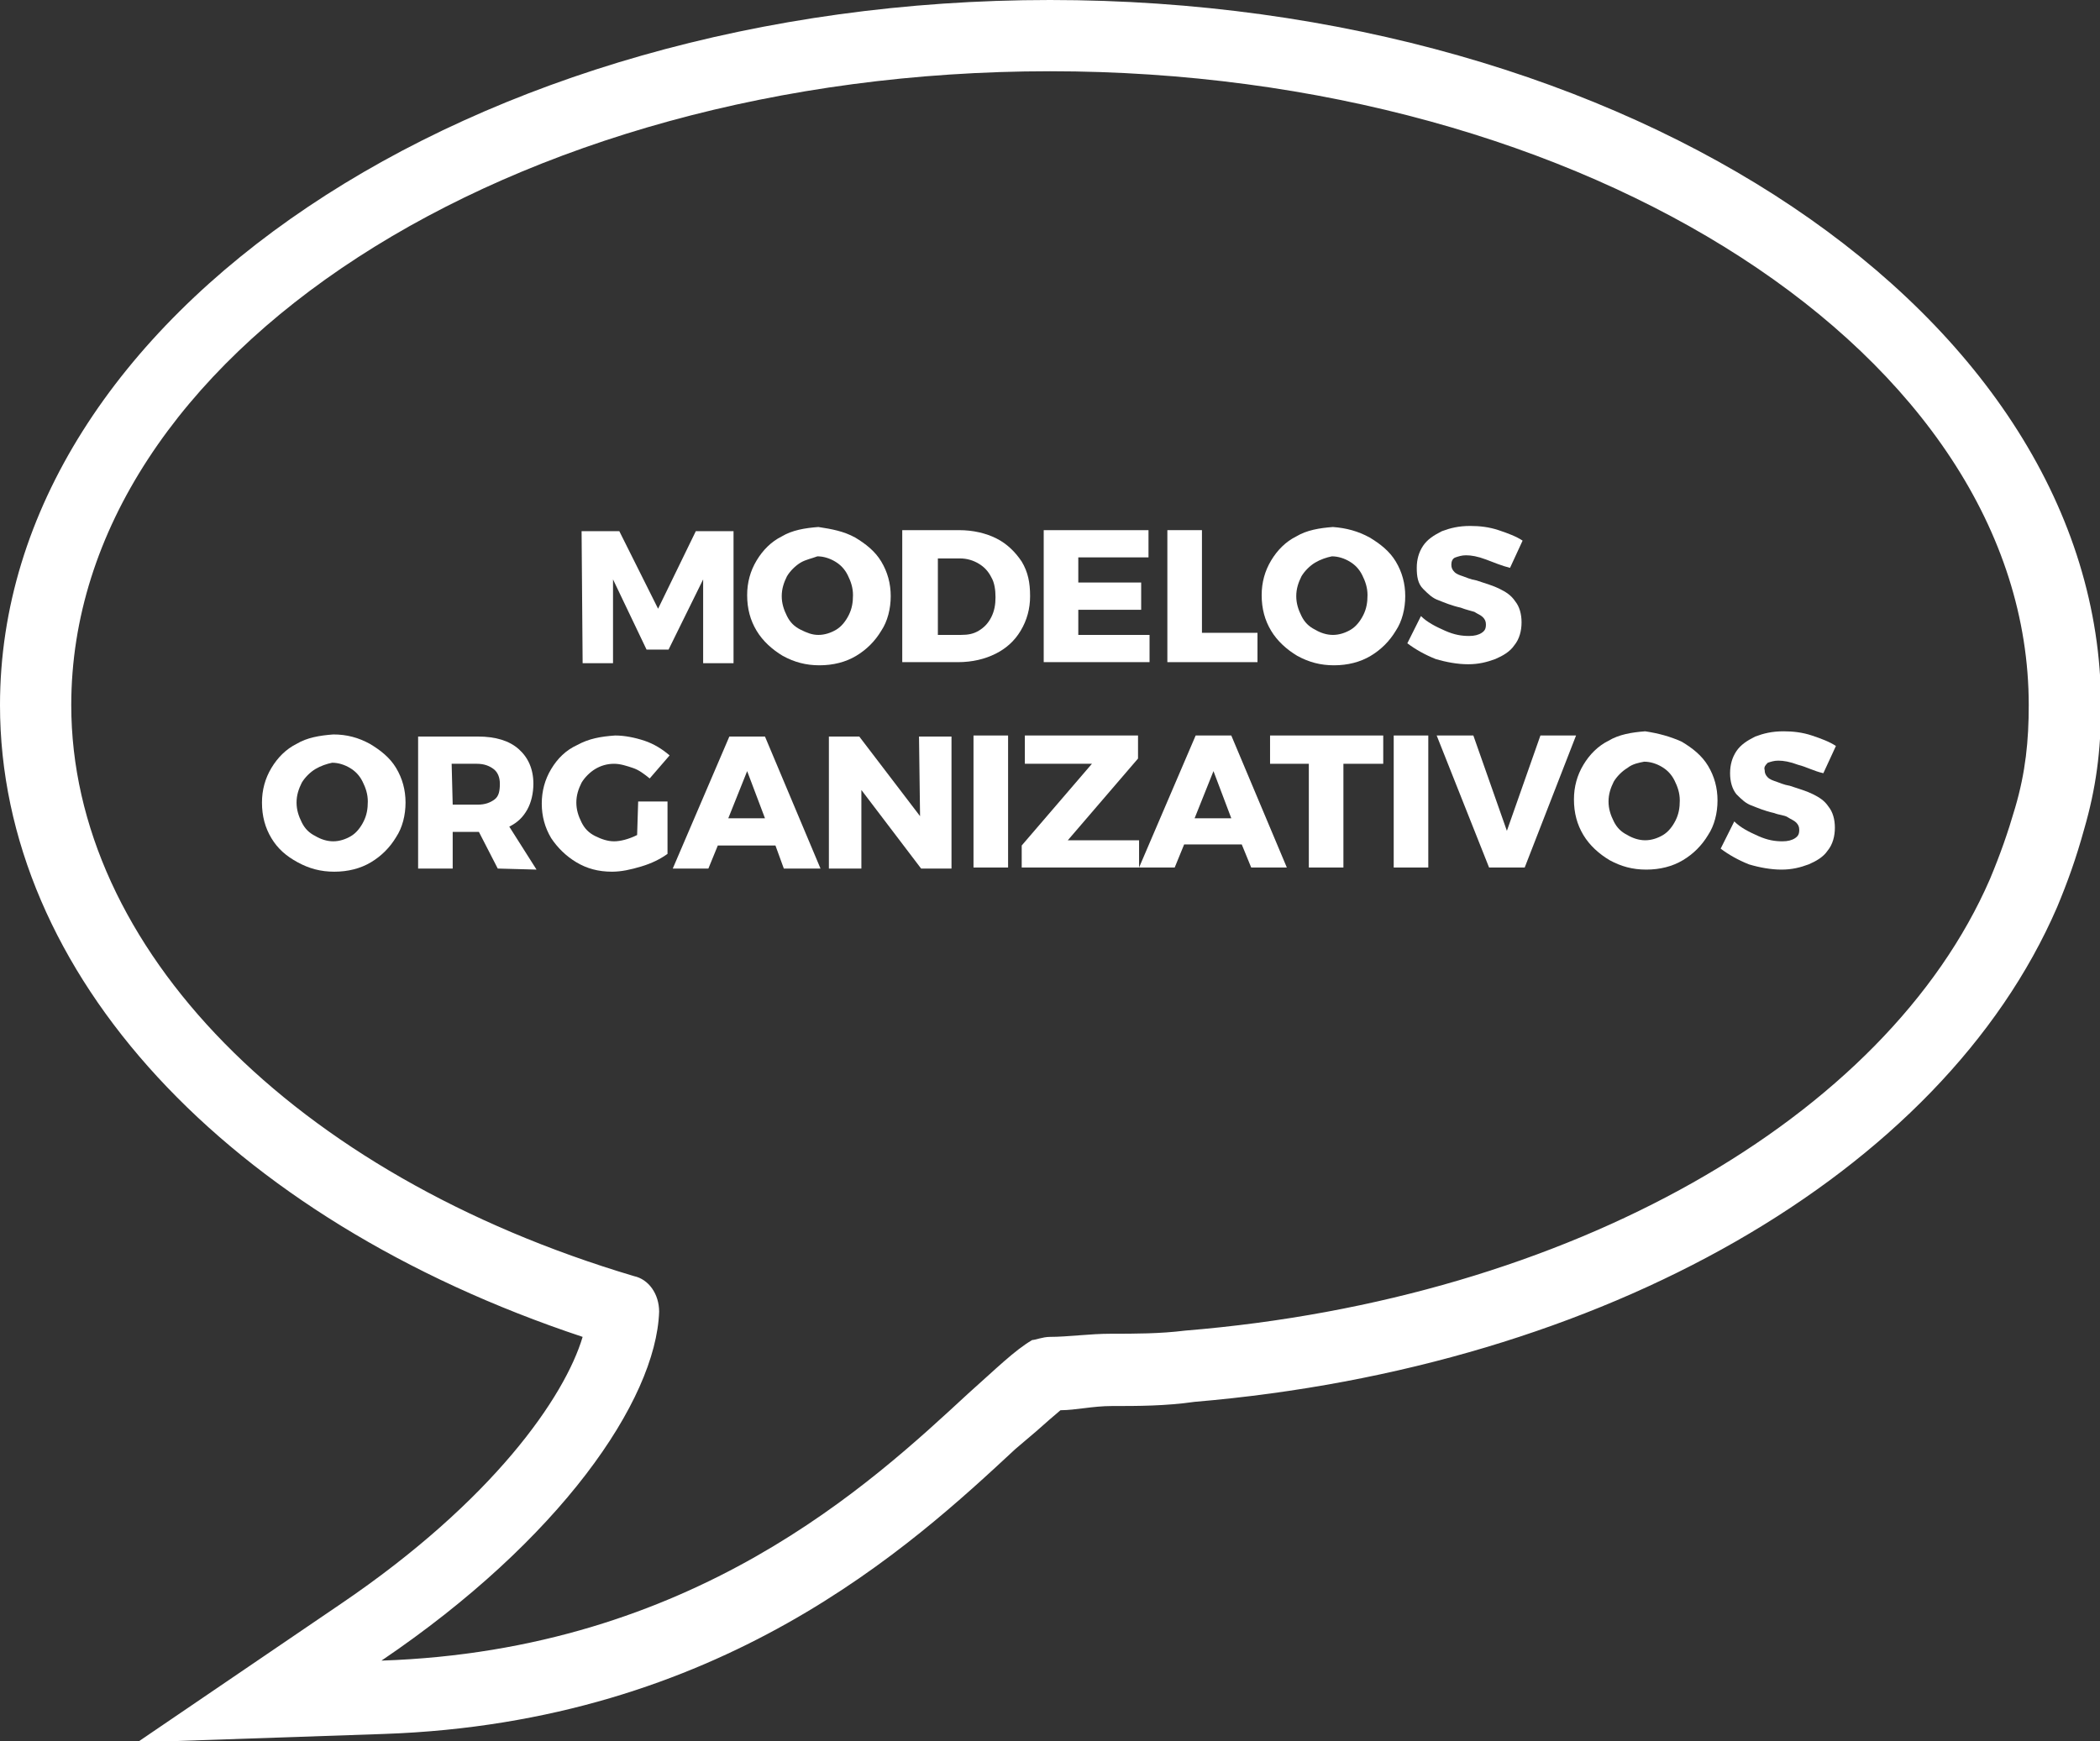 <?xml version="1.0" encoding="utf-8"?>
<!-- Generator: Adobe Illustrator 21.1.0, SVG Export Plug-In . SVG Version: 6.00 Build 0)  -->
<svg version="1.1" id="Capa_1" xmlns="http://www.w3.org/2000/svg" xmlns:xlink="http://www.w3.org/1999/xlink" x="0px" y="0px"
	 width="200.4px" height="166.2px" viewBox="0 0 200.4 166.2" style="enable-background:new 0 0 200.4 166.2;" xml:space="preserve"
	>
<rect x="0" y="0" width="200.4" height="166.2" fill="#333333" stroke="none"/>
<style type="text/css">
	.st0{fill:#FFFFFF;}
	.st1{fill:#2A4A82;}
</style>
<g>
	<g>
		<path class="st0" d="M55.5,50.7l3.6,0l3.7,7.4l3.6-7.4l3.6,0l0,12.6l-2.9,0l0-8L63.8,62l-2.1,0l-3.2-6.7l0,8l-2.9,0L55.5,50.7z"/>
		<path class="st0" d="M81.6,51.3c1,0.6,1.9,1.3,2.5,2.3s0.9,2.1,0.9,3.3c0,1.2-0.3,2.4-0.9,3.3c-0.6,1-1.4,1.8-2.4,2.4
			c-1,0.6-2.2,0.9-3.5,0.9c-1.3,0-2.4-0.3-3.5-0.9c-1-0.6-1.9-1.4-2.5-2.4c-0.6-1-0.9-2.1-0.9-3.4c0-1.2,0.3-2.3,0.9-3.3
			c0.6-1,1.4-1.8,2.4-2.3c1-0.6,2.2-0.8,3.5-0.9C79.4,50.5,80.5,50.7,81.6,51.3z M76.4,53.7c-0.5,0.3-1,0.8-1.3,1.3
			c-0.3,0.6-0.5,1.2-0.5,1.9c0,0.7,0.2,1.3,0.5,1.9c0.3,0.6,0.7,1,1.3,1.3s1.1,0.5,1.7,0.5c0.6,0,1.2-0.2,1.7-0.5
			c0.5-0.3,0.9-0.8,1.2-1.4c0.3-0.6,0.4-1.2,0.4-1.9c0-0.7-0.2-1.3-0.5-1.9c-0.3-0.6-0.7-1-1.2-1.3c-0.5-0.3-1.1-0.5-1.7-0.5
			C77.5,53.3,76.9,53.4,76.4,53.7z"/>
		<path class="st0" d="M95.1,51.4c1,0.5,1.8,1.3,2.4,2.2c0.6,1,0.8,2,0.8,3.3c0,1.2-0.3,2.3-0.9,3.3c-0.6,1-1.4,1.7-2.4,2.2
			s-2.2,0.8-3.6,0.8l-5.3,0l0-12.6l5.4,0C92.9,50.6,94.1,50.9,95.1,51.4z M93.4,60.2c0.5-0.3,0.9-0.7,1.2-1.3
			c0.3-0.6,0.4-1.2,0.4-1.9c0-0.7-0.1-1.4-0.4-1.9c-0.3-0.6-0.7-1-1.2-1.3c-0.5-0.3-1.1-0.5-1.8-0.5l-2.1,0l0,7.3l2.2,0
			C92.4,60.6,92.9,60.5,93.4,60.2z"/>
		<path class="st0" d="M99.6,50.6l10,0l0,2.6l-6.7,0l0,2.4l6,0l0,2.6l-6,0l0,2.4l6.8,0l0,2.6l-10.1,0L99.6,50.6z"/>
		<path class="st0" d="M111.4,50.6l3.3,0l0,9.8l5.3,0l0,2.8l-8.6,0L111.4,50.6z"/>
		<path class="st0" d="M130.7,51.3c1,0.6,1.9,1.3,2.5,2.3s0.9,2.1,0.9,3.3c0,1.2-0.3,2.4-0.9,3.3c-0.6,1-1.4,1.8-2.4,2.4
			c-1,0.6-2.2,0.9-3.5,0.9c-1.3,0-2.4-0.3-3.5-0.9c-1-0.6-1.9-1.4-2.5-2.4c-0.6-1-0.9-2.1-0.9-3.4c0-1.2,0.3-2.3,0.9-3.3
			c0.6-1,1.4-1.8,2.4-2.3c1-0.6,2.2-0.8,3.5-0.9C128.5,50.4,129.6,50.7,130.7,51.3z M125.5,53.7c-0.5,0.3-1,0.8-1.3,1.3
			c-0.3,0.6-0.5,1.2-0.5,1.9c0,0.7,0.2,1.3,0.5,1.9c0.3,0.6,0.7,1,1.3,1.3c0.5,0.3,1.1,0.5,1.7,0.5c0.6,0,1.2-0.2,1.7-0.5
			c0.5-0.3,0.9-0.8,1.2-1.4c0.3-0.6,0.4-1.2,0.4-1.9c0-0.7-0.2-1.3-0.5-1.9c-0.3-0.6-0.7-1-1.2-1.3c-0.5-0.3-1.1-0.5-1.7-0.5
			C126.6,53.2,126,53.4,125.5,53.7z"/>
		<path class="st0" d="M141.8,53.4c-0.8-0.3-1.4-0.4-1.9-0.4c-0.4,0-0.7,0.1-1,0.2s-0.4,0.4-0.4,0.7c0,0.3,0.1,0.5,0.3,0.7
			c0.2,0.2,0.5,0.3,0.8,0.4c0.3,0.1,0.7,0.3,1.3,0.4c0.9,0.3,1.6,0.5,2.2,0.8c0.6,0.3,1.1,0.6,1.5,1.2c0.4,0.5,0.6,1.2,0.6,2
			s-0.2,1.6-0.7,2.2c-0.4,0.6-1.1,1-1.8,1.3c-0.8,0.3-1.6,0.5-2.6,0.5c-1,0-2.1-0.2-3.1-0.5c-1-0.4-1.9-0.9-2.7-1.5l1.3-2.6
			c0.6,0.6,1.4,1,2.3,1.4s1.6,0.5,2.3,0.5c0.5,0,0.9-0.1,1.2-0.3c0.3-0.2,0.4-0.4,0.4-0.8c0-0.3-0.1-0.5-0.3-0.7
			c-0.2-0.2-0.5-0.3-0.8-0.5c-0.3-0.1-0.8-0.2-1.3-0.4c-0.9-0.2-1.6-0.5-2.1-0.7c-0.6-0.2-1-0.6-1.5-1.1s-0.6-1.2-0.6-2
			c0-0.8,0.2-1.5,0.6-2.1c0.4-0.6,1-1,1.8-1.4c0.8-0.3,1.6-0.5,2.7-0.5c0.9,0,1.8,0.1,2.7,0.4c0.9,0.3,1.7,0.6,2.3,1l-1.2,2.6
			C143.3,54,142.6,53.7,141.8,53.4z"/>
		<path class="st0" d="M35.3,71c1,0.6,1.9,1.3,2.5,2.3c0.6,1,0.9,2.1,0.9,3.3c0,1.2-0.3,2.4-0.9,3.3c-0.6,1-1.4,1.8-2.4,2.4
			s-2.2,0.9-3.5,0.9c-1.3,0-2.4-0.3-3.5-0.9S26.5,81,25.9,80c-0.6-1-0.9-2.1-0.9-3.4c0-1.2,0.3-2.3,0.9-3.3c0.6-1,1.4-1.8,2.4-2.3
			c1-0.6,2.2-0.8,3.5-0.9C33.1,70.1,34.2,70.4,35.3,71z M30.1,73.4c-0.5,0.3-1,0.8-1.3,1.3c-0.3,0.6-0.5,1.2-0.5,1.9
			c0,0.7,0.2,1.3,0.5,1.9c0.3,0.6,0.7,1,1.3,1.3c0.5,0.3,1.1,0.5,1.7,0.5c0.6,0,1.2-0.2,1.7-0.5s0.9-0.8,1.2-1.4
			c0.3-0.6,0.4-1.2,0.4-1.9c0-0.7-0.2-1.3-0.5-1.9c-0.3-0.6-0.7-1-1.2-1.3c-0.5-0.3-1.1-0.5-1.7-0.5C31.2,72.9,30.6,73.1,30.1,73.4z
			"/>
		<path class="st0" d="M47.5,82.9l-1.8-3.5h-0.1l-2.4,0l0,3.5l-3.3,0l0-12.6l5.7,0c1.7,0,3,0.4,3.9,1.2s1.4,1.9,1.4,3.3
			c0,0.9-0.2,1.8-0.6,2.5c-0.4,0.7-0.9,1.2-1.7,1.6l2.6,4.1L47.5,82.9z M43.2,76.8l2.4,0c0.7,0,1.2-0.2,1.6-0.5
			c0.4-0.3,0.5-0.8,0.5-1.5c0-0.6-0.2-1.1-0.6-1.4c-0.4-0.3-0.9-0.5-1.6-0.5l-2.4,0L43.2,76.8z"/>
		<path class="st0" d="M60.9,76.5l2.8,0l0,5c-0.7,0.5-1.5,0.9-2.5,1.2c-1,0.3-1.9,0.5-2.8,0.5c-1.3,0-2.4-0.3-3.4-0.9
			c-1-0.6-1.8-1.4-2.4-2.3c-0.6-1-0.9-2.1-0.9-3.3c0-1.2,0.3-2.3,0.9-3.3c0.6-1,1.4-1.8,2.5-2.3c1.1-0.6,2.2-0.8,3.6-0.9
			c0.9,0,1.9,0.2,2.8,0.5s1.7,0.8,2.4,1.4L62,74.3c-0.5-0.4-1-0.8-1.6-1s-1.2-0.4-1.8-0.4c-0.7,0-1.3,0.2-1.8,0.5
			c-0.5,0.3-1,0.8-1.3,1.3c-0.3,0.6-0.5,1.2-0.5,1.9c0,0.7,0.2,1.3,0.5,1.9c0.3,0.6,0.7,1,1.3,1.3c0.6,0.3,1.2,0.5,1.8,0.5
			c0.6,0,1.4-0.2,2.2-0.6L60.9,76.5z"/>
		<path class="st0" d="M74.8,82.9L74,80.7l-5.5,0l-0.9,2.2l-3.4,0l5.4-12.6l3.4,0l5.3,12.6L74.8,82.9z M69.5,78.1l3.5,0l-1.7-4.5
			L69.5,78.1z"/>
		<path class="st0" d="M87.7,70.3l3.1,0l0,12.6l-2.9,0l-5.7-7.5l0,7.5l-3.1,0l0-12.6l2.9,0l5.8,7.6L87.7,70.3z"/>
		<path class="st0" d="M92.9,70.2l3.3,0l0,12.6l-3.3,0L92.9,70.2z"/>
		<path class="st0" d="M97.8,70.2l10.8,0l0,2.2l-6.7,7.8l6.8,0l0,2.6l-11.2,0l0-2.1l6.7-7.8l-6.4,0L97.8,70.2z"/>
		<path class="st0" d="M119.4,82.8l-0.9-2.2l-5.5,0l-0.9,2.2l-3.4,0l5.4-12.6l3.4,0l5.3,12.6L119.4,82.8z M114,78.1l3.5,0l-1.7-4.5
			L114,78.1z"/>
		<path class="st0" d="M121.2,70.2l10.8,0l0,2.7l-3.8,0l0,9.9l-3.3,0l0-9.9l-3.7,0L121.2,70.2z"/>
		<path class="st0" d="M133,70.2l3.3,0l0,12.6l-3.3,0L133,70.2z"/>
		<path class="st0" d="M137.1,70.2l3.5,0l3.2,9.1l3.2-9.1l3.4,0l-4.9,12.6l-3.4,0L137.1,70.2z"/>
		<path class="st0" d="M160.5,70.8c1,0.6,1.9,1.3,2.5,2.3s0.9,2.1,0.9,3.3c0,1.2-0.3,2.4-0.9,3.3c-0.6,1-1.4,1.8-2.4,2.4
			c-1,0.6-2.2,0.9-3.5,0.9c-1.3,0-2.4-0.3-3.5-0.9c-1-0.6-1.9-1.4-2.5-2.4c-0.6-1-0.9-2.1-0.9-3.4c0-1.2,0.3-2.3,0.9-3.3
			c0.6-1,1.4-1.8,2.4-2.3c1-0.6,2.2-0.8,3.5-0.9C158.3,70,159.4,70.3,160.5,70.8z M155.3,73.3c-0.5,0.3-1,0.8-1.3,1.3
			c-0.3,0.6-0.5,1.2-0.5,1.9c0,0.7,0.2,1.3,0.5,1.9c0.3,0.6,0.7,1,1.3,1.3c0.5,0.3,1.1,0.5,1.7,0.5c0.6,0,1.2-0.2,1.7-0.5
			c0.5-0.3,0.9-0.8,1.2-1.4c0.3-0.6,0.4-1.2,0.4-1.9c0-0.7-0.2-1.3-0.5-1.9c-0.3-0.6-0.7-1-1.2-1.3c-0.5-0.3-1.1-0.5-1.7-0.5
			C156.4,72.8,155.8,72.9,155.3,73.3z"/>
		<path class="st0" d="M171.6,73c-0.8-0.3-1.4-0.4-1.9-0.4c-0.4,0-0.7,0.1-1,0.2c-0.2,0.2-0.4,0.4-0.3,0.7c0,0.3,0.1,0.5,0.3,0.7
			c0.2,0.2,0.5,0.3,0.8,0.4c0.3,0.1,0.7,0.3,1.3,0.4c0.9,0.3,1.6,0.5,2.2,0.8c0.6,0.3,1.1,0.6,1.5,1.2c0.4,0.5,0.6,1.2,0.6,2
			c0,0.8-0.2,1.6-0.7,2.2c-0.4,0.6-1.1,1-1.8,1.3c-0.8,0.3-1.6,0.5-2.6,0.5c-1,0-2.1-0.2-3.1-0.5c-1-0.4-1.9-0.9-2.7-1.5l1.3-2.6
			c0.6,0.6,1.4,1,2.3,1.4c0.9,0.4,1.6,0.5,2.3,0.5c0.5,0,0.9-0.1,1.2-0.3c0.3-0.2,0.4-0.4,0.4-0.8c0-0.3-0.1-0.5-0.3-0.7
			c-0.2-0.2-0.5-0.3-0.8-0.5s-0.8-0.2-1.3-0.4c-0.9-0.2-1.6-0.5-2.1-0.7c-0.6-0.2-1-0.6-1.5-1.1c-0.4-0.5-0.6-1.2-0.6-2
			c0-0.8,0.2-1.5,0.6-2.1c0.4-0.6,1-1,1.8-1.4c0.8-0.3,1.6-0.5,2.7-0.5c0.9,0,1.8,0.1,2.7,0.4c0.9,0.3,1.7,0.6,2.3,1l-1.2,2.6
			C173.1,73.6,172.4,73.2,171.6,73z"/>
	</g>
</g>
<path class="st0" d="M100.2,0C45,0,0,30.2,0,67.3c0,25.6,21.6,49,55.6,60.3c-1.7,5.7-8.5,15.6-23.1,25.5l-19.4,13.2l23.5-0.8
	c32.2-1.1,50.4-18,60.3-27.2l2-1.7c0.9-0.8,1.7-1.5,2.3-2c0.7,0,1.5-0.1,2.3-0.2c0.8-0.1,1.7-0.2,2.6-0.2c2.5,0,5.1,0,7.9-0.4
	c39-3.3,71.3-21.8,82.3-47.2c1-2.4,1.8-4.6,2.6-7.5c1.1-3.8,1.6-7.4,1.6-11.8C200.4,30.2,155.5,0,100.2,0z M192.3,77.1
	c-0.7,2.4-1.4,4.4-2.4,6.8c-9.9,22.8-40.1,40.1-76.8,43.1c-2.4,0.3-4.8,0.3-7.1,0.3c-2,0-4.1,0.3-5.8,0.3c-0.7,0-1.4,0.3-1.7,0.3
	c-1.7,1-3.4,2.7-6.1,5.1c-9.2,8.5-26.2,24.5-56,25.5c17-11.5,26.2-24.8,26.5-33.3c0-1.7-1-3.1-2.4-3.4C27.9,112.1,6.8,90.4,6.8,67.3
	C6.8,34,48.6,6.8,100.2,6.8c51.3,0,93.4,27.2,93.4,60.5C193.6,70.7,193.3,73.7,192.3,77.1z"/>
</svg>
